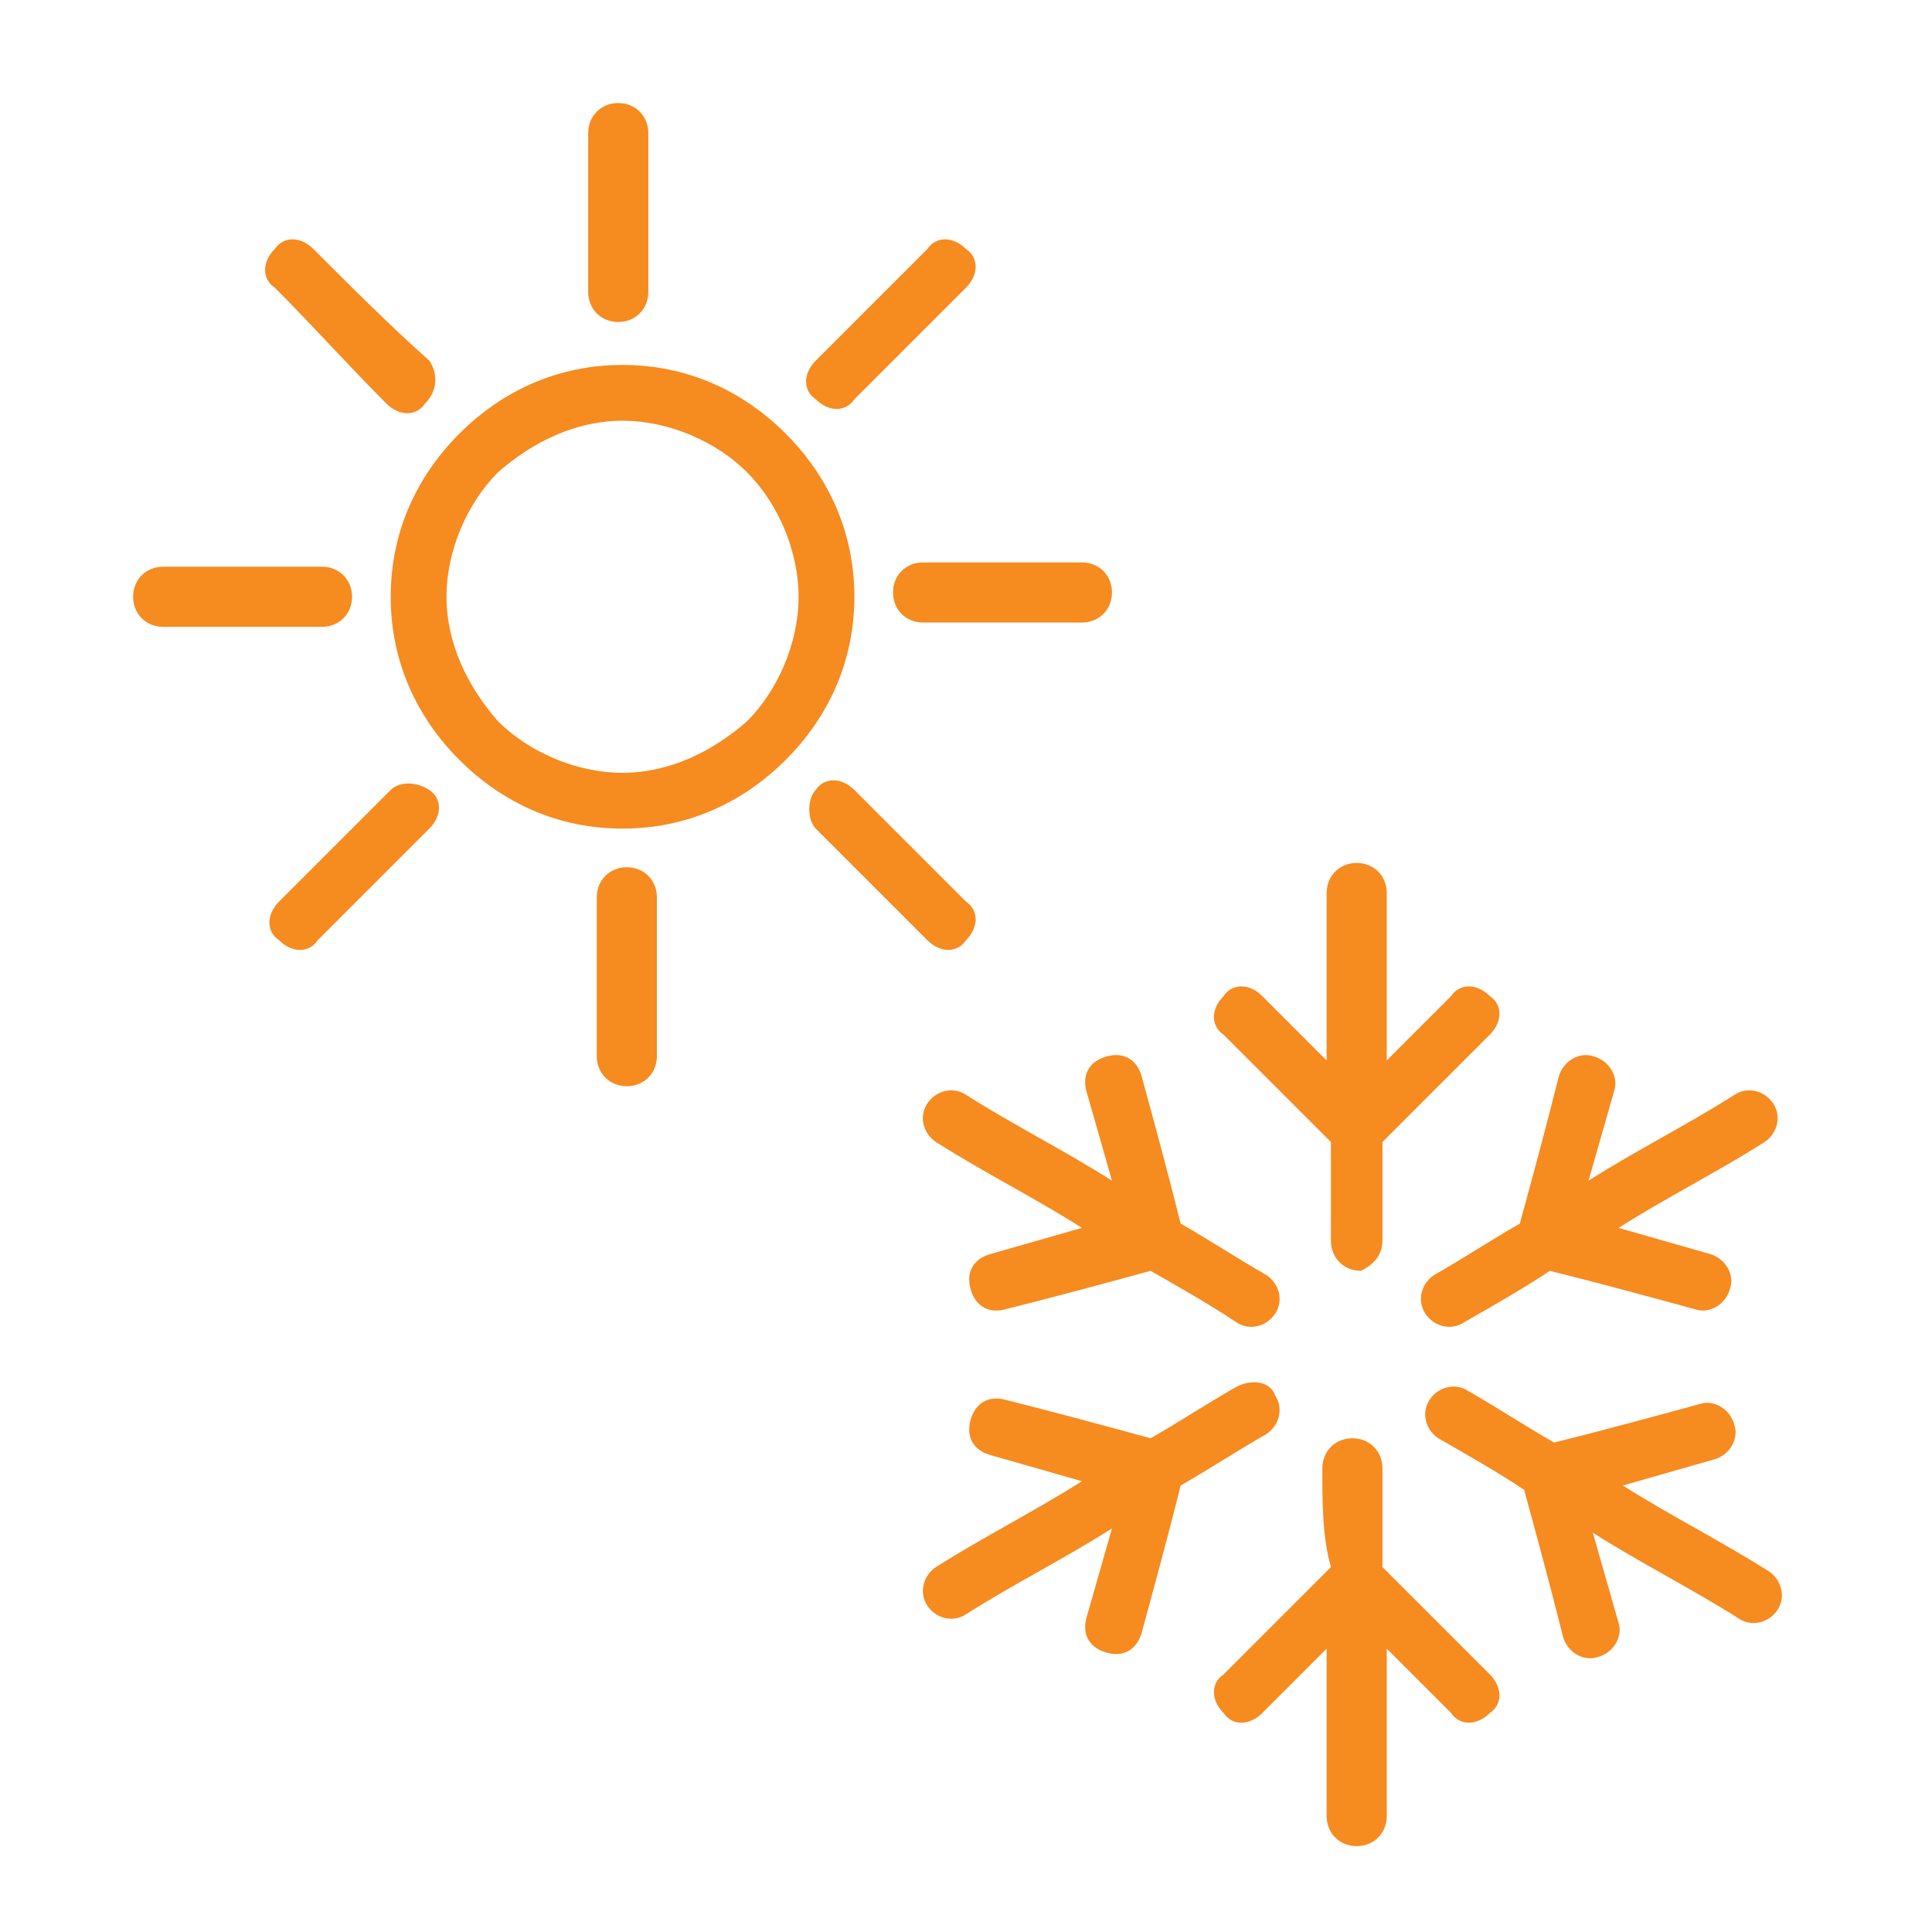 <?xml version="1.0" encoding="utf-8"?>
<!-- Generator: Adobe Illustrator 21.1.0, SVG Export Plug-In . SVG Version: 6.00 Build 0)  -->
<svg version="1.1" id="Layer_1" xmlns="http://www.w3.org/2000/svg" xmlns:xlink="http://www.w3.org/1999/xlink" x="0px" y="0px"
	 viewBox="0 0 45 45" style="enable-background:new 0 0 45 45;" xml:space="preserve">
<style type="text/css">
	.st0{fill:#F68B20;}
</style>
<path id="psiktikoi" class="st0" d="M14.5,8.5c1.5,0,2.8,0.6,3.8,1.6s1.6,2.3,1.6,3.8s-0.6,2.8-1.6,3.8s-2.3,1.6-3.8,1.6
	s-2.8-0.6-3.8-1.6s-1.6-2.3-1.6-3.8s0.6-2.8,1.6-3.8S13,8.5,14.5,8.5z M9.1,18.4L6.5,21c-0.3,0.3-0.3,0.7,0,0.9
	c0.3,0.3,0.7,0.3,0.9,0l2.6-2.6c0.3-0.3,0.3-0.7,0-0.9C9.7,18.2,9.3,18.2,9.1,18.4z M19,19.3l2.6,2.6c0.3,0.3,0.7,0.3,0.9,0
	c0.3-0.3,0.3-0.7,0-0.9l-2.6-2.6c-0.3-0.3-0.7-0.3-0.9,0C18.8,18.6,18.8,19.1,19,19.3z M19.9,9.3l2.6-2.6c0.3-0.3,0.3-0.7,0-0.9
	c-0.3-0.3-0.7-0.3-0.9,0L19,8.4c-0.3,0.3-0.3,0.7,0,0.9C19.3,9.6,19.7,9.6,19.9,9.3z M10,8.4C9.1,7.6,8.2,6.7,7.3,5.8
	C7,5.5,6.6,5.5,6.4,5.8c-0.3,0.3-0.3,0.7,0,0.9C7.3,7.6,8.1,8.5,9,9.4c0.3,0.3,0.7,0.3,0.9,0C10.2,9.1,10.2,8.7,10,8.4z M7.5,13.2
	c0.4,0,0.7,0.3,0.7,0.7s-0.3,0.7-0.7,0.7H3.8c-0.4,0-0.7-0.3-0.7-0.7s0.3-0.7,0.7-0.7H7.5z M13.9,20.9c0-0.4,0.3-0.7,0.7-0.7
	s0.7,0.3,0.7,0.7v3.7c0,0.4-0.3,0.7-0.7,0.7s-0.7-0.3-0.7-0.7V20.9z M21.5,14.5c-0.4,0-0.7-0.3-0.7-0.7s0.3-0.7,0.7-0.7h3.7
	c0.4,0,0.7,0.3,0.7,0.7s-0.3,0.7-0.7,0.7H21.5z M15.1,6.8c0,0.4-0.3,0.7-0.7,0.7s-0.7-0.3-0.7-0.7V3.1c0-0.4,0.3-0.7,0.7-0.7
	s0.7,0.3,0.7,0.7V6.8z M17.4,11c-0.7-0.7-1.8-1.2-2.9-1.2s-2.1,0.5-2.9,1.2c-0.7,0.7-1.2,1.8-1.2,2.9s0.5,2.1,1.2,2.9
	c0.7,0.7,1.8,1.2,2.9,1.2s2.1-0.5,2.9-1.2c0.7-0.7,1.2-1.8,1.2-2.9S18.1,11.7,17.4,11z M26.8,29.6c-1.1,0.3-2.2,0.6-3.4,0.9
	c-0.4,0.1-0.7-0.1-0.8-0.5c-0.1-0.4,0.1-0.7,0.5-0.8l2.1-0.6c-1.1-0.7-2.3-1.3-3.4-2c-0.3-0.2-0.4-0.6-0.2-0.9
	c0.2-0.3,0.6-0.4,0.9-0.2c1.1,0.7,2.3,1.3,3.4,2l-0.6-2.1c-0.1-0.4,0.1-0.7,0.5-0.8c0.4-0.1,0.7,0.1,0.8,0.5
	c0.3,1.1,0.6,2.2,0.9,3.4c0.7,0.4,1.3,0.8,2,1.2c0.3,0.2,0.4,0.6,0.2,0.9c-0.2,0.3-0.6,0.4-0.9,0.2C28.2,30.4,27.5,30,26.8,29.6z
	 M32.2,28.9v-2.3l2.5-2.5c0.3-0.3,0.3-0.7,0-0.9c-0.3-0.3-0.7-0.3-0.9,0l-1.5,1.5v-3.9c0-0.4-0.3-0.7-0.7-0.7
	c-0.4,0-0.7,0.3-0.7,0.7v3.9l-1.5-1.5c-0.3-0.3-0.7-0.3-0.9,0c-0.3,0.3-0.3,0.7,0,0.9l2.5,2.5v2.3c0,0.4,0.3,0.7,0.7,0.7
	C31.9,29.5,32.2,29.3,32.2,28.9z M30.8,34.2c0-0.4,0.3-0.7,0.7-0.7c0.4,0,0.7,0.3,0.7,0.7v2.3l2.5,2.5c0.3,0.3,0.3,0.7,0,0.9
	c-0.3,0.3-0.7,0.3-0.9,0l-1.5-1.5v3.9c0,0.4-0.3,0.7-0.7,0.7c-0.4,0-0.7-0.3-0.7-0.7v-3.9l-1.5,1.5c-0.3,0.3-0.7,0.3-0.9,0
	c-0.3-0.3-0.3-0.7,0-0.9l2.5-2.5C30.8,35.8,30.8,35,30.8,34.2z M34.1,30.8c-0.3,0.2-0.7,0.1-0.9-0.2c-0.2-0.3-0.1-0.7,0.2-0.9
	c0.7-0.4,1.3-0.8,2-1.2c0.3-1.1,0.6-2.2,0.9-3.4c0.1-0.4,0.5-0.6,0.8-0.5c0.4,0.1,0.6,0.5,0.5,0.8L37,27.5c1.1-0.7,2.3-1.3,3.4-2
	c0.3-0.2,0.7-0.1,0.9,0.2c0.2,0.3,0.1,0.7-0.2,0.9c-1.1,0.7-2.3,1.3-3.4,2l2.1,0.6c0.4,0.1,0.6,0.5,0.5,0.8
	c-0.1,0.4-0.5,0.6-0.8,0.5c-1.1-0.3-2.2-0.6-3.4-0.9C35.5,30,34.8,30.4,34.1,30.8z M28.8,32.3c-0.7,0.4-1.3,0.8-2,1.2
	c-1.1-0.3-2.2-0.6-3.4-0.9c-0.4-0.1-0.7,0.1-0.8,0.5c-0.1,0.4,0.1,0.7,0.5,0.8l2.1,0.6c-1.1,0.7-2.3,1.3-3.4,2
	c-0.3,0.2-0.4,0.6-0.2,0.9c0.2,0.3,0.6,0.4,0.9,0.2c1.1-0.7,2.3-1.3,3.4-2l-0.6,2.1c-0.1,0.4,0.1,0.7,0.5,0.8s0.7-0.1,0.8-0.5
	c0.3-1.1,0.6-2.2,0.9-3.4c0.7-0.4,1.3-0.8,2-1.2c0.3-0.2,0.4-0.6,0.2-0.9C29.6,32.2,29.2,32.1,28.8,32.3z M33.5,33.5
	c0.7,0.4,1.4,0.8,2,1.2c0.3,1.1,0.6,2.2,0.9,3.4c0.1,0.4,0.5,0.6,0.8,0.5c0.4-0.1,0.6-0.5,0.5-0.8l-0.6-2.1c1.1,0.7,2.3,1.3,3.4,2
	c0.3,0.2,0.7,0.1,0.9-0.2s0.1-0.7-0.2-0.9c-1.1-0.7-2.3-1.3-3.4-2l2.1-0.6c0.4-0.1,0.6-0.5,0.5-0.8c-0.1-0.4-0.5-0.6-0.8-0.5
	c-1.1,0.3-2.2,0.6-3.4,0.9c-0.7-0.4-1.3-0.8-2-1.2c-0.3-0.2-0.7-0.1-0.9,0.2S33.2,33.3,33.5,33.5z"/>
</svg>
